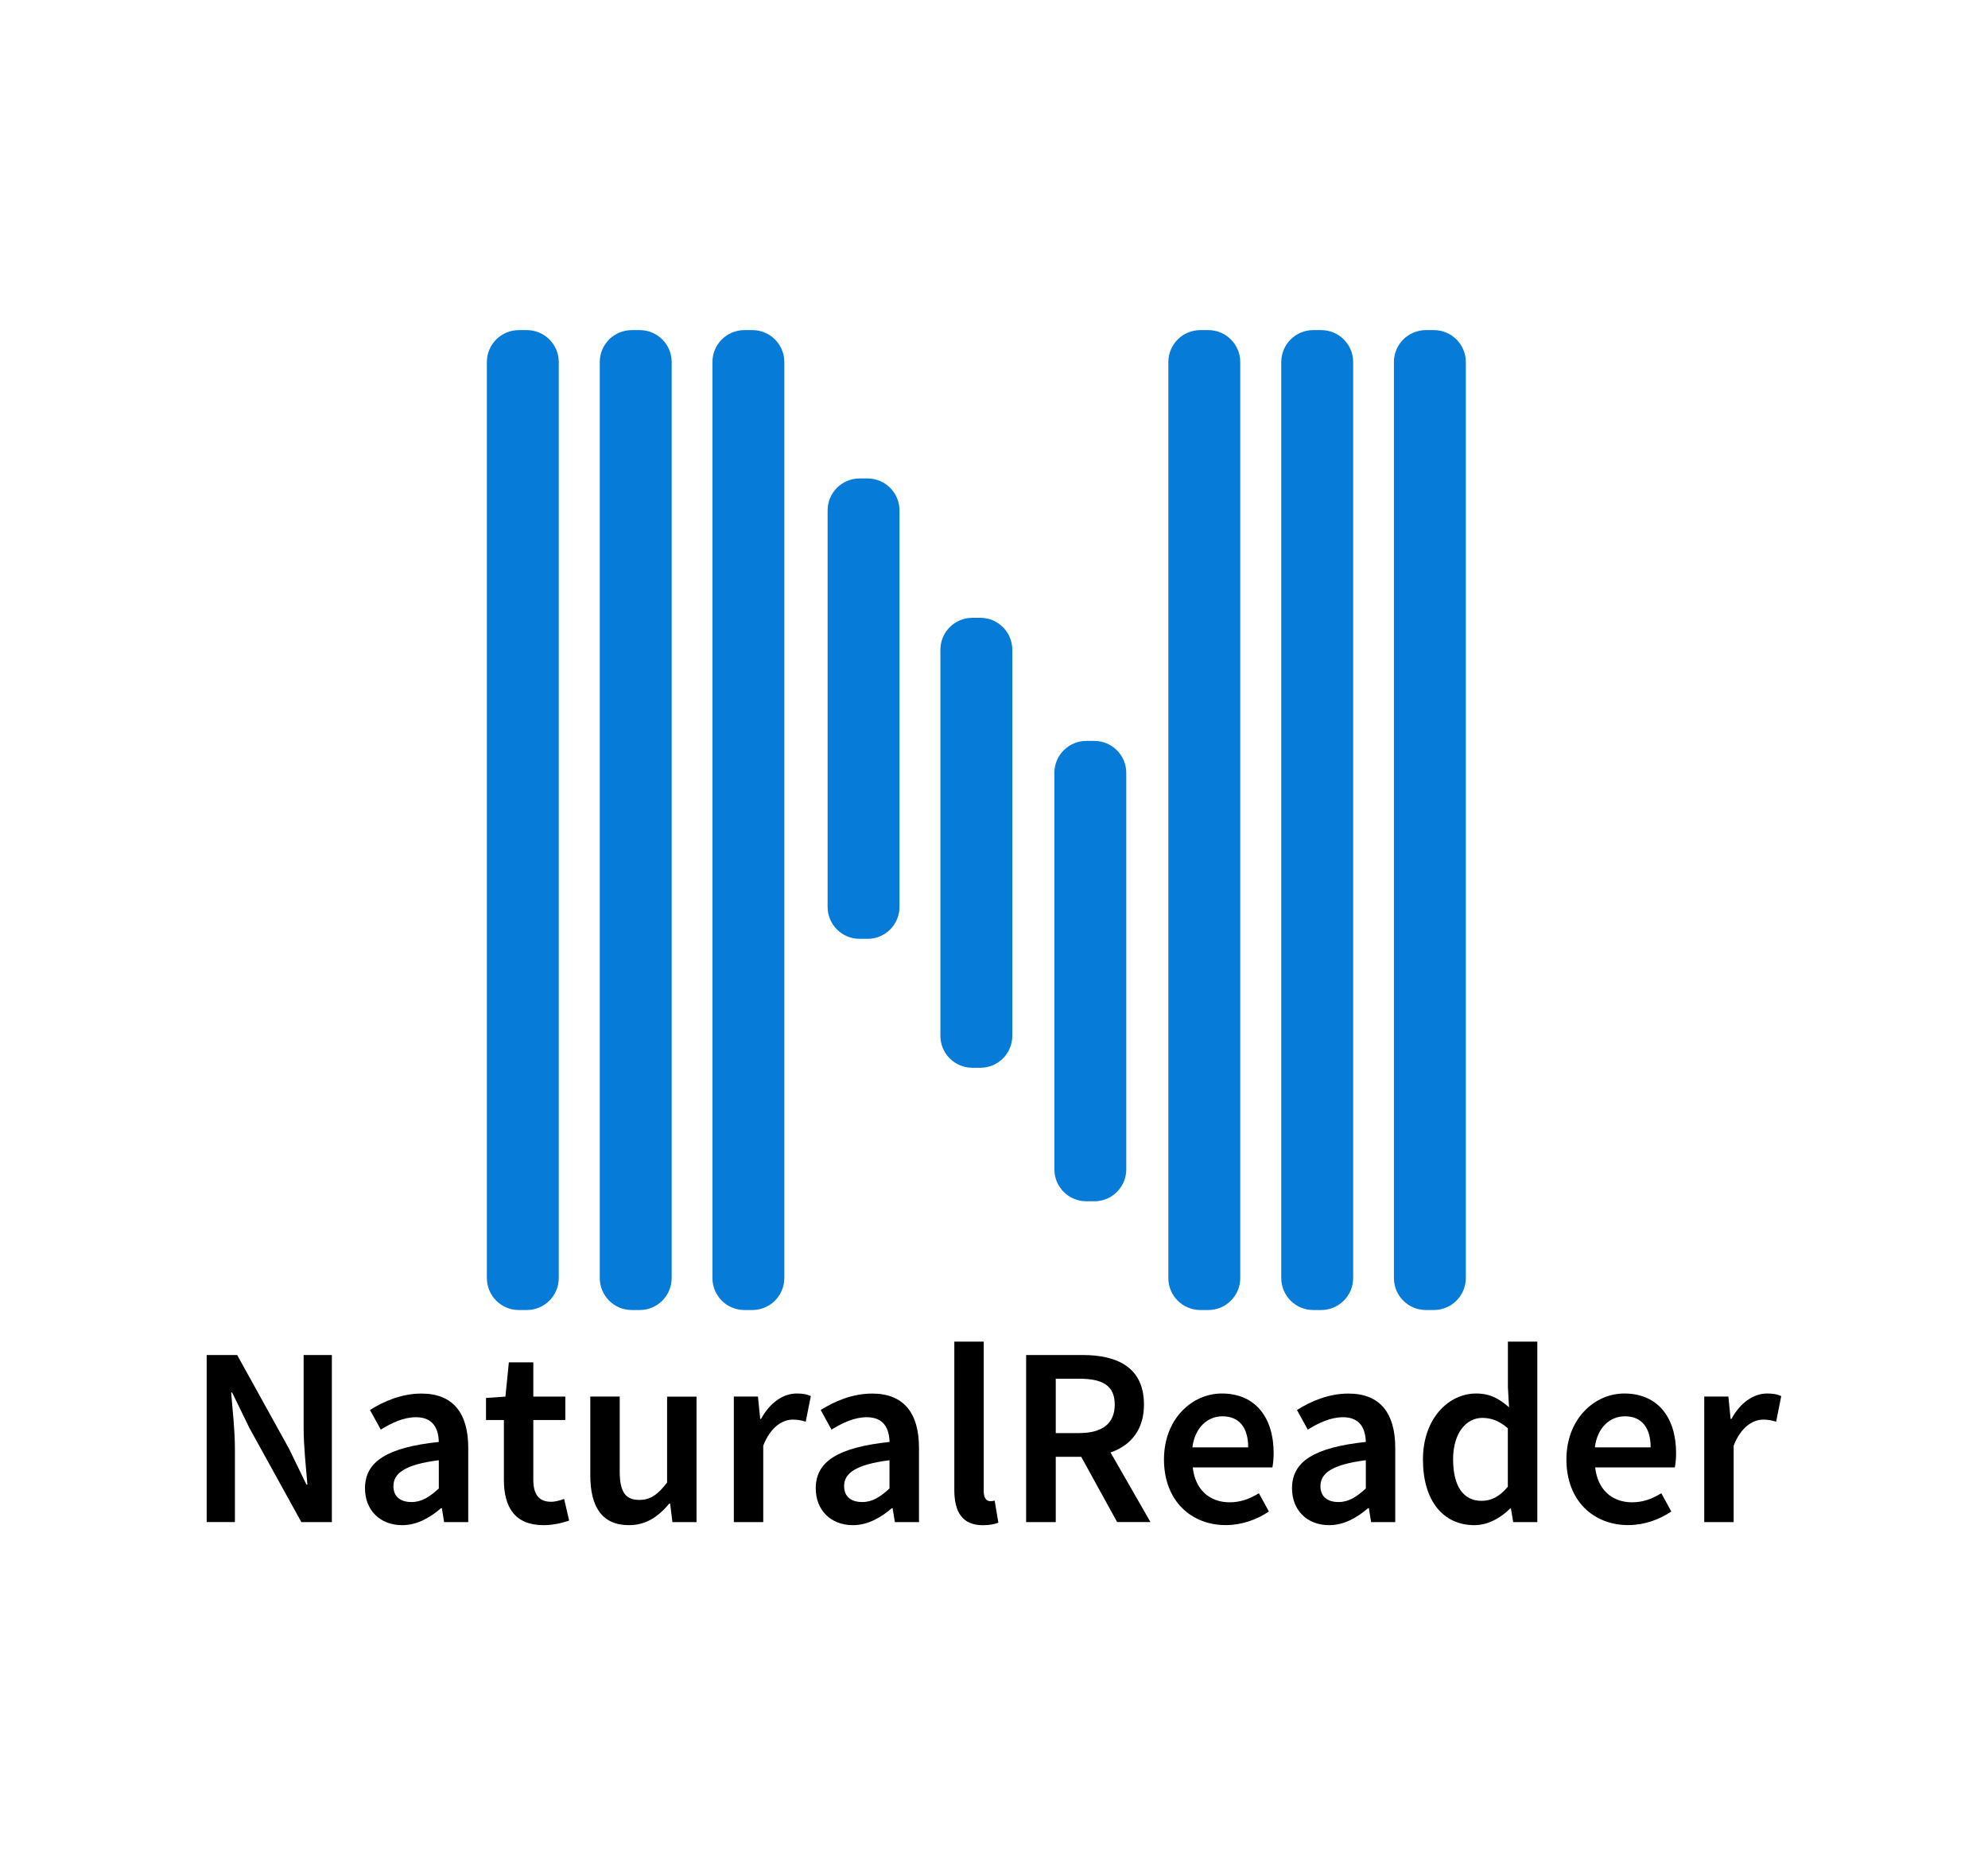 <?xml version="1.0" encoding="utf-8"?>
<!-- Generator: Adobe Illustrator 23.0.1, SVG Export Plug-In . SVG Version: 6.00 Build 0)  -->
<svg version="1.0" id="Layer_1" xmlns="http://www.w3.org/2000/svg" xmlns:xlink="http://www.w3.org/1999/xlink" x="0px" y="0px"
	 viewBox="0 0 300 280" style="enable-background:new 0 0 300 280;" xml:space="preserve">
<style type="text/css">
	.st0{fill:#067BD7;}
</style>
<g>
	<g>
		<g>
			<path class="st0" d="M182.34,197.71h-1.21c-2.66,0-4.82-2.16-4.82-4.82V54.64c0-2.66,2.16-4.82,4.82-4.82h1.21
				c2.66,0,4.82,2.16,4.82,4.82v138.25C187.16,195.55,185,197.71,182.34,197.71z"/>
			<path class="st0" d="M199.38,197.71h-1.21c-2.66,0-4.82-2.16-4.82-4.82V54.64c0-2.66,2.16-4.82,4.82-4.82h1.21
				c2.66,0,4.82,2.16,4.82,4.82v138.25C204.19,195.55,202.04,197.71,199.38,197.71z"/>
			<path class="st0" d="M216.38,197.71h-1.21c-2.66,0-4.82-2.16-4.82-4.82V54.64c0-2.66,2.16-4.82,4.82-4.82h1.21
				c2.66,0,4.82,2.16,4.82,4.82v138.25C221.19,195.55,219.04,197.71,216.38,197.71z"/>
			<path class="st0" d="M79.5,197.71h-1.21c-2.66,0-4.82-2.16-4.82-4.82V54.64c0-2.66,2.16-4.82,4.82-4.82h1.21
				c2.66,0,4.82,2.16,4.82,4.82v138.25C84.32,195.55,82.16,197.71,79.5,197.71z"/>
			<path class="st0" d="M96.54,197.71h-1.21c-2.66,0-4.82-2.16-4.82-4.82V54.64c0-2.66,2.16-4.82,4.82-4.82h1.21
				c2.66,0,4.82,2.16,4.82,4.82v138.25C101.35,195.55,99.2,197.71,96.54,197.71z"/>
			<path class="st0" d="M113.54,197.71h-1.21c-2.66,0-4.82-2.16-4.82-4.82V54.64c0-2.66,2.16-4.82,4.82-4.82h1.21
				c2.66,0,4.82,2.16,4.82,4.82v138.25C118.35,195.55,116.2,197.71,113.54,197.71z"/>
			<path class="st0" d="M130.92,141.69h-1.21c-2.66,0-4.82-2.16-4.82-4.82V77.03c0-2.66,2.16-4.82,4.82-4.82h1.21
				c2.66,0,4.82,2.16,4.82,4.82v59.84C135.74,139.54,133.58,141.69,130.92,141.69z"/>
			<path class="st0" d="M147.94,161.15h-1.21c-2.66,0-4.82-2.16-4.82-4.82V98.06c0-2.66,2.16-4.82,4.82-4.82h1.21
				c2.66,0,4.82,2.16,4.82,4.82v58.28C152.76,159,150.6,161.15,147.94,161.15z"/>
			<path class="st0" d="M165.14,181.3h-1.21c-2.66,0-4.82-2.16-4.82-4.82v-59.84c0-2.66,2.16-4.82,4.82-4.82h1.21
				c2.66,0,4.82,2.16,4.82,4.82v59.84C169.96,179.15,167.8,181.3,165.14,181.3z"/>
		</g>
	</g>
	<g>
		<path d="M31.19,204.5h4.6l7.84,14.17l2.61,5.38h0.15c-0.22-2.61-0.57-5.8-0.57-8.61V204.5h4.26v25.22h-4.6l-7.84-14.2l-2.61-5.36
			h-0.15c0.22,2.67,0.57,5.71,0.57,8.51v11.04h-4.26V204.5z"/>
		<path d="M55.08,224.62c0-4.06,3.36-6.17,11.14-7c-0.06-2.04-0.88-3.73-3.44-3.73c-1.88,0-3.66,0.85-5.32,1.87l-1.63-2.96
			c2.08-1.31,4.77-2.48,7.77-2.48c4.74,0,7.06,2.92,7.06,8.19v11.21h-3.64l-0.34-2.1h-0.12c-1.7,1.45-3.64,2.56-5.88,2.56
			C57.36,230.18,55.08,227.92,55.08,224.62z M66.22,224.64v-4.26c-5.14,0.65-6.85,1.99-6.85,3.9c0,1.67,1.14,2.41,2.73,2.41
			C63.64,226.69,64.81,225.93,66.22,224.64z"/>
		<path d="M76.04,223.33v-9.02h-2.7v-3.33l2.93-0.2l0.52-5.17h3.69v5.17h4.83v3.53h-4.83v9.02c0,2.23,0.86,3.32,2.68,3.32
			c0.65,0,1.42-0.22,1.97-0.43l0.76,3.27c-1.03,0.34-2.35,0.69-3.87,0.69C77.66,230.18,76.04,227.42,76.04,223.33z"/>
		<path d="M89.08,222.65v-11.88h4.44v11.31c0,3.12,0.89,4.29,2.95,4.29c1.67,0,2.76-0.77,4.2-2.62v-12.97h4.44v18.94h-3.64
			l-0.34-2.79H101c-1.67,1.97-3.5,3.25-6.09,3.25C90.86,230.18,89.08,227.43,89.08,222.65z"/>
		<path d="M110.74,210.77h3.64l0.34,3.38h0.12c1.35-2.47,3.35-3.84,5.38-3.84c0.96,0,1.57,0.12,2.14,0.39l-0.77,3.86
			c-0.66-0.19-1.16-0.31-1.94-0.31c-1.51,0-3.33,1.03-4.47,3.92v11.55h-4.44V210.77z"/>
		<path d="M123.1,224.62c0-4.06,3.36-6.17,11.14-7c-0.06-2.04-0.88-3.73-3.44-3.73c-1.88,0-3.66,0.85-5.32,1.87l-1.63-2.96
			c2.08-1.31,4.77-2.48,7.77-2.48c4.74,0,7.06,2.92,7.06,8.19v11.21h-3.64l-0.34-2.1h-0.12c-1.7,1.45-3.64,2.56-5.88,2.56
			C125.38,230.18,123.1,227.92,123.1,224.62z M134.23,224.64v-4.26c-5.14,0.65-6.85,1.99-6.85,3.9c0,1.67,1.14,2.41,2.73,2.41
			C131.66,226.69,132.83,225.93,134.23,224.64z"/>
		<path d="M144.01,224.84v-22.36h4.44v22.6c0,1.1,0.49,1.48,0.96,1.48c0.2,0,0.35,0,0.69-0.08l0.56,3.32
			c-0.54,0.22-1.28,0.39-2.34,0.39C145.17,230.18,144.01,228.14,144.01,224.84z"/>
		<path d="M154.85,204.5h8.5c5.24,0,9.28,1.85,9.28,7.48c0,5.42-4.04,7.88-9.28,7.88h-4.03v9.86h-4.47V204.5z M162.88,216.28
			c3.45,0,5.34-1.43,5.34-4.3c0-2.9-1.88-3.9-5.34-3.9h-3.56v8.21H162.88z M162.5,218.66l3.24-2.67l7.87,13.72h-5.03L162.5,218.66z"
			/>
		<path d="M175.65,220.26c0-6.15,4.27-9.95,8.73-9.95c5.12,0,7.82,3.7,7.82,8.99c0,0.85-0.09,1.7-0.19,2.16h-12.02
			c0.37,3.36,2.53,5.27,5.58,5.27c1.62,0,3.01-0.51,4.4-1.37l1.51,2.76c-1.8,1.22-4.09,2.05-6.49,2.05
			C179.76,230.18,175.65,226.51,175.65,220.26z M188.36,218.44c0-2.92-1.3-4.69-3.89-4.69c-2.21,0-4.15,1.65-4.53,4.69H188.36z"/>
		<path d="M194.97,224.62c0-4.06,3.36-6.17,11.14-7c-0.06-2.04-0.88-3.73-3.44-3.73c-1.88,0-3.66,0.85-5.32,1.87l-1.63-2.96
			c2.08-1.31,4.77-2.48,7.77-2.48c4.74,0,7.06,2.92,7.06,8.19v11.21h-3.64l-0.34-2.1h-0.12c-1.7,1.45-3.64,2.56-5.88,2.56
			C197.25,230.18,194.97,227.92,194.97,224.62z M206.11,224.64v-4.26c-5.14,0.65-6.85,1.99-6.85,3.9c0,1.67,1.14,2.41,2.73,2.41
			C203.53,226.69,204.7,225.93,206.11,224.64z"/>
		<path d="M214.73,220.26c0-6.17,3.87-9.95,8.02-9.95c2.14,0,3.5,0.8,4.97,2.08l-0.17-3.05v-6.86h4.44v27.24h-3.64l-0.34-2.05h-0.12
			c-1.4,1.4-3.35,2.51-5.38,2.51C217.78,230.18,214.73,226.51,214.73,220.26z M227.54,224.38v-8.82c-1.3-1.16-2.58-1.57-3.86-1.57
			c-2.41,0-4.4,2.28-4.4,6.23c0,4.12,1.57,6.29,4.3,6.29C225.06,226.51,226.3,225.86,227.54,224.38z"/>
		<path d="M236.38,220.26c0-6.15,4.27-9.95,8.73-9.95c5.12,0,7.82,3.7,7.82,8.99c0,0.85-0.09,1.7-0.19,2.16h-12.02
			c0.37,3.36,2.53,5.27,5.58,5.27c1.62,0,3.01-0.51,4.4-1.37l1.51,2.76c-1.8,1.22-4.09,2.05-6.49,2.05
			C240.48,230.18,236.38,226.51,236.38,220.26z M249.09,218.44c0-2.92-1.3-4.69-3.89-4.69c-2.21,0-4.15,1.65-4.53,4.69H249.09z"/>
		<path d="M257.18,210.77h3.64l0.34,3.38h0.12c1.35-2.47,3.35-3.84,5.38-3.84c0.96,0,1.57,0.12,2.14,0.39l-0.77,3.86
			c-0.66-0.19-1.16-0.31-1.94-0.31c-1.51,0-3.33,1.03-4.47,3.92v11.55h-4.44V210.77z"/>
	</g>
</g>
</svg>
